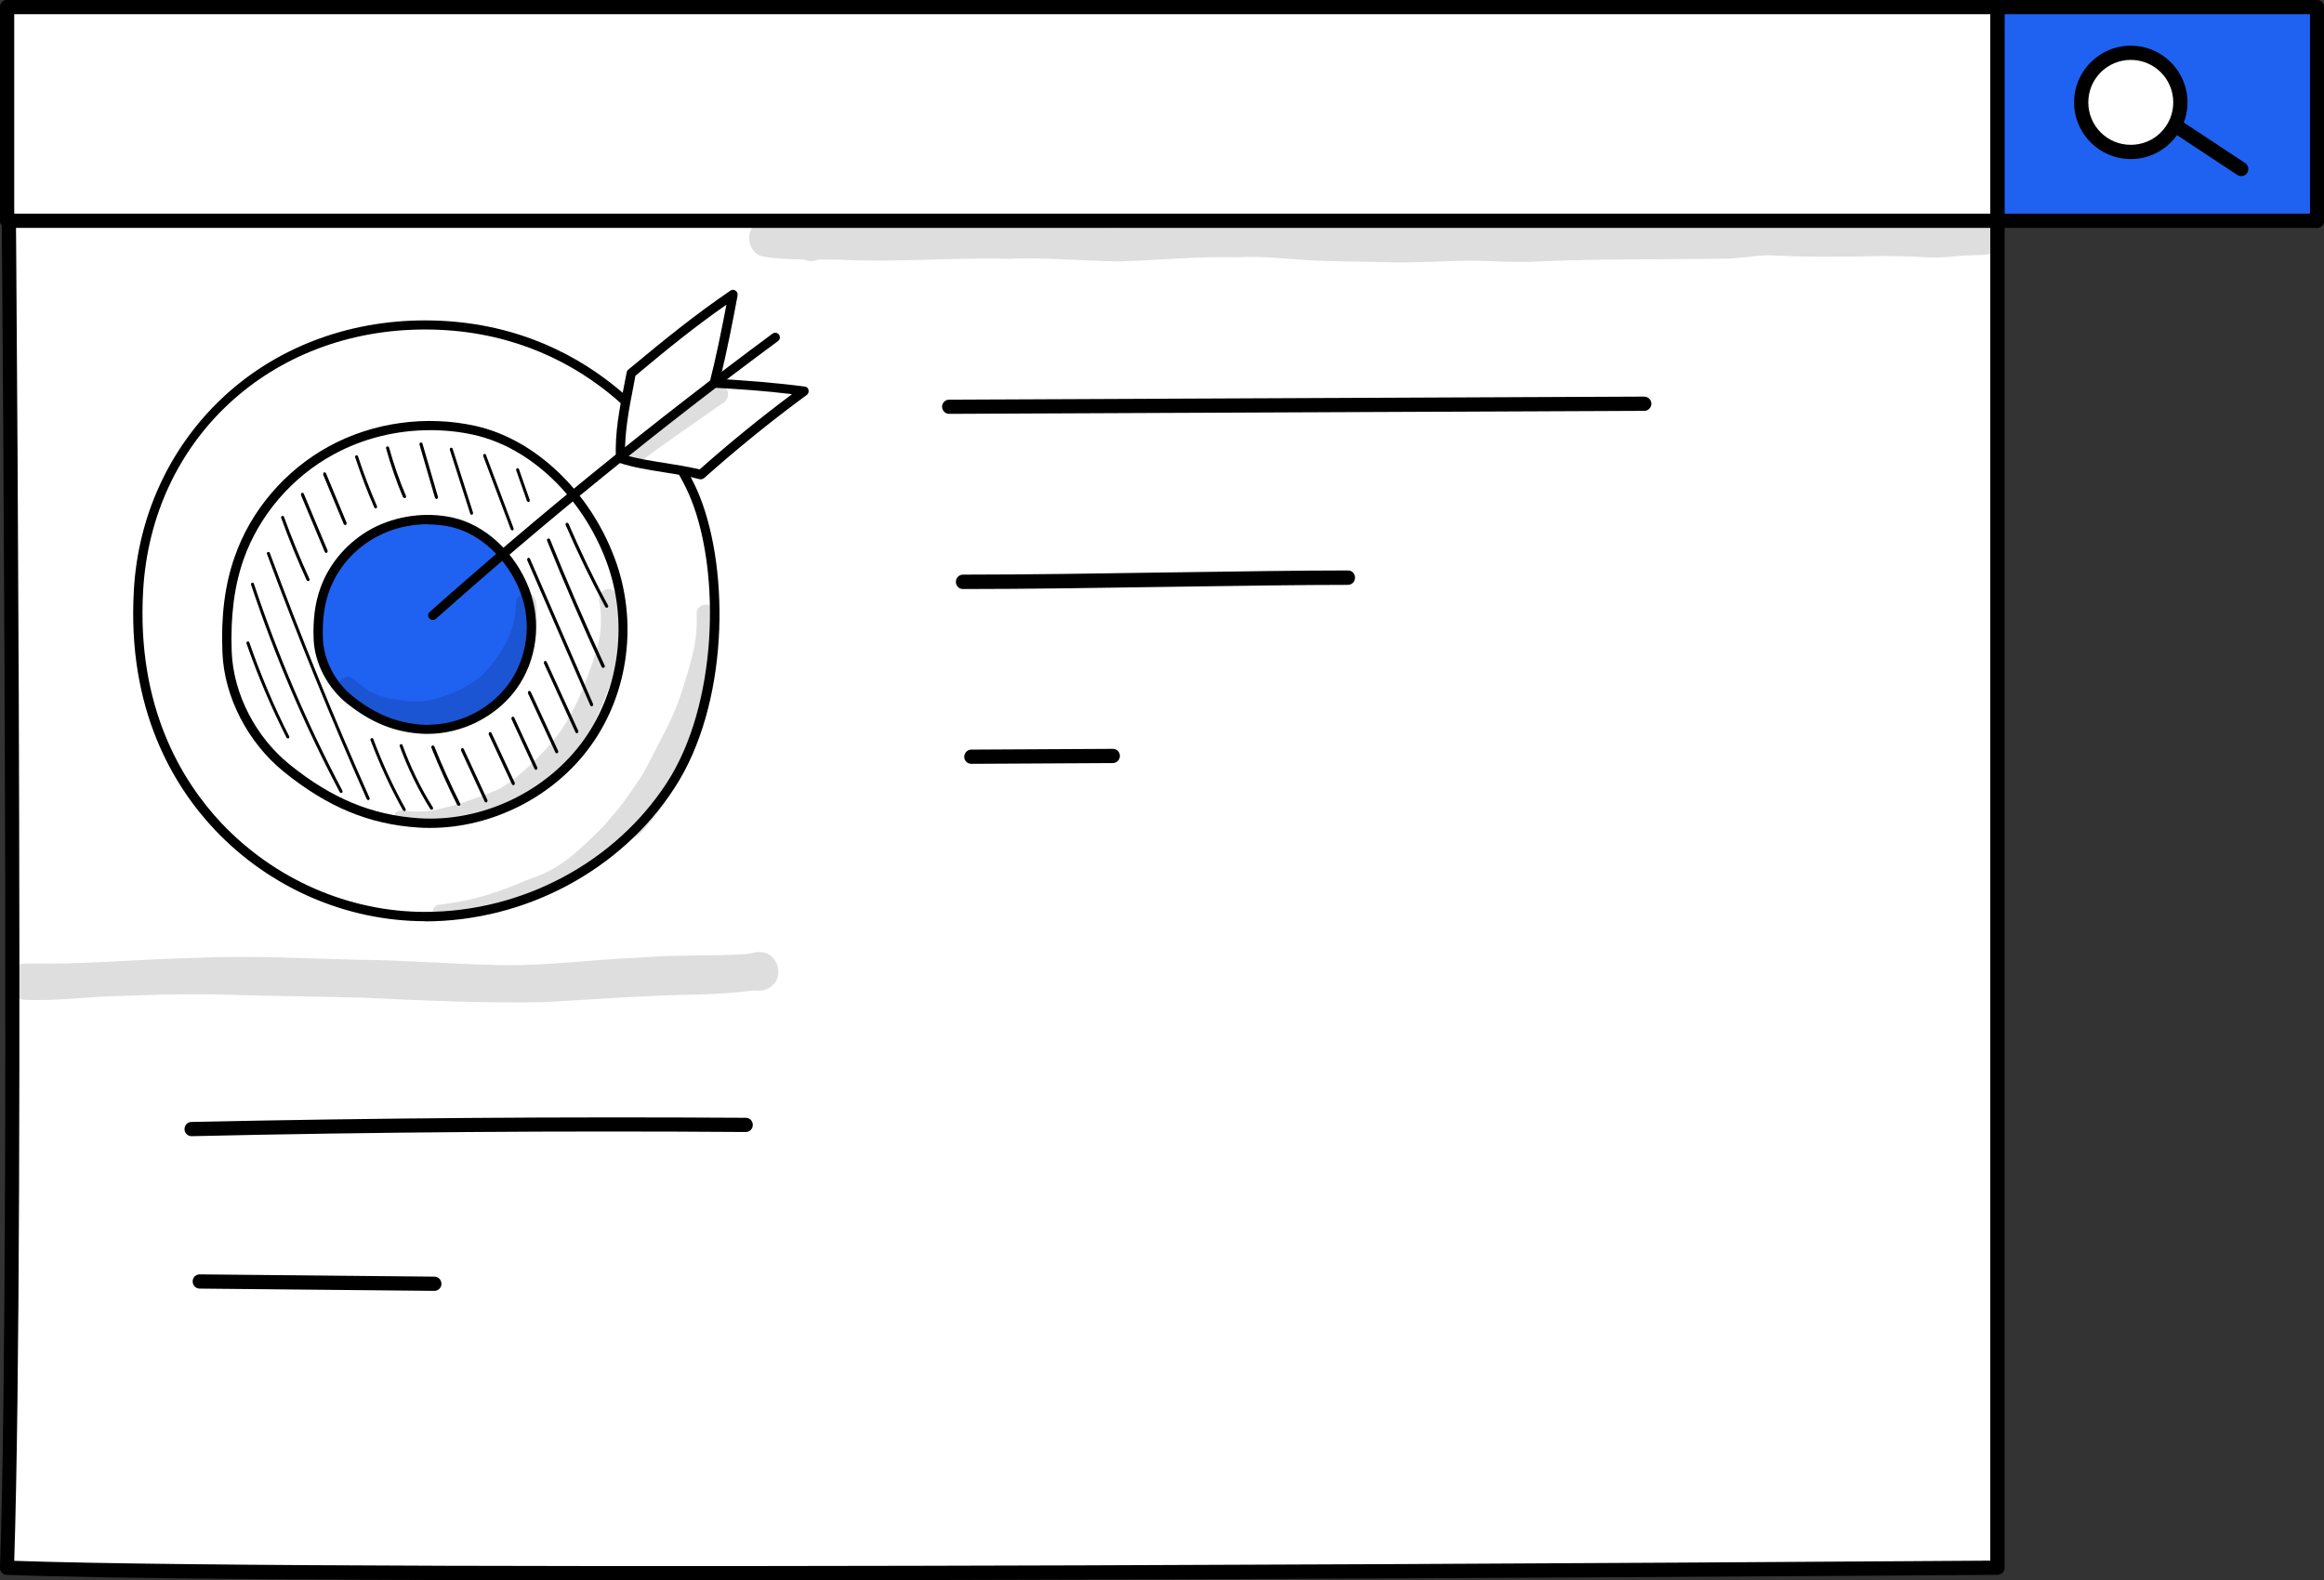 <?xml version="1.0" encoding="UTF-8"?> <svg xmlns="http://www.w3.org/2000/svg" id="_Слой_2" data-name="Слой 2" viewBox="0 0 122.56 83.36"><rect x="0" y="0" width="122.56" height="83.36" fill="#333333" stroke="none"/> <defs> <style> .cls-1 { opacity: .13; } .cls-2, .cls-3, .cls-4 { stroke-width: 0px; } .cls-3 { fill: #1f62f2; } .cls-4 { fill: #fff; } </style> </defs> <g id="Layer_1" data-name="Layer 1"> <g> <g> <g> <g> <path class="cls-4" d="m.38,82.69C1.01,64.08.38.38.38.38h104.96v82.31s-87.51.67-104.96,0Z"></path> <path class="cls-2" d="m35.3,83.36c-15.56,0-29.16-.07-34.94-.29-.21,0-.37-.18-.36-.39C.63,64.29,0,1.02,0,.38c0-.1.04-.2.11-.27.07-.07.17-.11.27-.11h104.96c.21,0,.38.17.38.38v82.31c0,.21-.17.37-.37.38-.58,0-39.17.29-70.04.29Zm-34.54-1.03c17.47.61,98,.03,104.2-.01V.75H.75c.05,5.28.59,63.48,0,81.58Z"></path> </g> <g> <rect class="cls-4" x=".38" y=".38" width="104.96" height="11.27"></rect> <path class="cls-2" d="m105.34,12.02H.38C.17,12.02,0,11.85,0,11.65V.38C0,.17.17,0,.38,0h104.96c.21,0,.38.17.38.38v11.27c0,.21-.17.38-.38.38ZM.75,11.27h104.21V.75H.75v10.52Z"></path> </g> <g> <rect class="cls-3" x="105.34" y=".38" width="16.85" height="11.27"></rect> <path class="cls-2" d="m122.19,12.02h-16.85c-.21,0-.37-.17-.37-.38V.38c0-.21.17-.38.37-.38h16.85c.21,0,.38.17.38.38v11.27c0,.21-.17.38-.38.38Zm-16.47-.75h16.1V.75h-16.1v10.52Z"></path> </g> <g> <circle class="cls-4" cx="112.37" cy="5.4" r="2.61"></circle> <path class="cls-2" d="m112.37,8.39c-1.65,0-2.99-1.34-2.99-2.99s1.34-2.99,2.99-2.99,2.99,1.34,2.99,2.99-1.34,2.99-2.99,2.99Zm0-5.23c-1.24,0-2.24,1-2.24,2.24s1,2.24,2.24,2.24,2.24-1,2.24-2.24-1-2.24-2.24-2.24Z"></path> </g> <path class="cls-2" d="m118.2,9.29c-.07,0-.14-.02-.21-.06l-3.45-2.28c-.17-.11-.22-.35-.11-.52.11-.17.35-.22.52-.11l3.45,2.28c.17.11.22.35.11.52-.07.11-.19.17-.31.17Z"></path> </g> <path class="cls-2" d="m50.06,21.83c-.21,0-.37-.17-.38-.37,0-.21.17-.38.37-.38l36.66-.16h0c.21,0,.37.17.38.37,0,.21-.17.38-.37.38l-36.66.16h0Z"></path> <path class="cls-2" d="m50.78,31.07c-.21,0-.37-.17-.37-.38s.17-.38.37-.38c3.31,0,7.29-.06,11.14-.12,3.46-.05,6.72-.1,9.17-.1.21,0,.37.17.37.38s-.17.38-.37.38c-2.44,0-5.7.05-9.15.1-3.85.06-7.83.12-11.15.12Z"></path> <path class="cls-2" d="m51.22,40.29c-.21,0-.37-.17-.37-.37,0-.21.17-.38.37-.38l7.47-.04h0c.21,0,.37.17.37.37,0,.21-.17.38-.37.38l-7.47.04h0Z"></path> <path class="cls-2" d="m10.1,59.93c-.2,0-.37-.16-.37-.37,0-.21.16-.38.37-.38,9.7-.21,19.53-.28,29.23-.22.21,0,.37.17.37.38,0,.21-.17.37-.37.37h0c-9.69-.07-19.51,0-29.2.22h0Z"></path> <path class="cls-2" d="m22.91,68.09h0l-12.38-.12c-.21,0-.37-.17-.37-.38,0-.21.17-.37.37-.37h0l12.38.12c.21,0,.37.17.37.38,0,.21-.17.37-.38.37Z"></path> <g class="cls-1"> <path class="cls-2" d="m104.57,11.63c-.12.02.15-.02.19-.02-.68.13-1.34.11-2.5.21-2.21.05-4.43-.07-6.64-.09-.81-.01-1.62-.12-2.44-.16-.62-.02-1.24.07-1.85.09-2.23.11-4.46.05-6.69.07-2.2.07-4.39.21-6.59.04-2.61.03-5.22.11-7.83.13-1.58.03-3.16-.12-4.74-.03-2.21.03-4.42.1-6.63.15-1.79,0-3.58-.17-5.37-.1-3.23-.02-6.45.19-9.68-.09-.11,0-.21,0-.32-.01-.18-.15-.41-.26-.72-.27-.25,0-.45.08-.62.19-.39-.03-.78-.07-1.16-.11-.01,0-.02,0-.03,0-.32-.07-.67-.12-.96.07-.74.41-.6,1.63.24,1.83.7.12,1.41.15,2.12.15.12.05.26.08.42.09.16,0,.3-.04.42-.08.31,0,.62,0,.93,0,3.01.17,6.02-.11,9.04-.04,1.96-.08,3.91.11,5.87.14,2.07-.07,4.14-.27,6.22-.22,1.22-.07,2.43.07,3.64.15,1.39.08,2.78.07,4.18.11,1.48.05,2.95-.06,4.43-.08,1.21,0,2.43.12,3.64.04,3.33-.15,6.67-.09,10-.15.78-.02,1.54-.2,2.32-.17,1.65.09,3.29.09,4.94.05,1.18-.04,2.36,0,3.53.07.65,0,1.29-.1,1.93-.12.59-.06,1.37.11,1.72-.49.41-.66-.26-1.55-1.01-1.32Z"></path> </g> </g> <g class="cls-1"> <path class="cls-2" d="m40,50.22c-.09,0-.21.02-.31.05,0,0-.01,0-.04,0-.06.01-.13.03-.19.05-1.9.12-3.81.03-5.71.19-2.42.09-4.82.43-7.24.4-2.61-.05-5.21-.27-7.82-.29-2.74-.07-5.47-.22-8.21-.1-3.04.06-6.08.37-9.13.3-1.25.03-1.28,1.88,0,1.92,1.34.05,2.67-.08,4-.17,2.1-.08,4.21-.16,6.32-.11,2.53.08,5.06.1,7.59.17,3.14.15,6.28.29,9.43.23,1.87-.1,3.73-.24,5.6-.32,1.79-.1,3.59-.04,5.37-.29.08,0,.16,0,.23,0,.19.02.38,0,.54-.08,1.03-.39.69-2-.42-1.95Z"></path> </g> </g> <g> <g> <path class="cls-4" d="m36.68,26.26c-1.45-3.63-6.24-9.12-14.27-9.12-8.64,0-14.66,6.32-15.11,13.99-.64,11.02,7.52,17.22,15.11,17.22,5.18,0,10.13-2.58,12.95-6.91,2.82-4.33,2.85-11.32,1.31-15.18Z"></path> <path class="cls-2" d="m22.41,48.59c-4.15,0-8.19-1.76-11.09-4.83-2.15-2.28-4.63-6.32-4.26-12.64.22-3.86,1.84-7.42,4.56-10.03,2.81-2.7,6.64-4.19,10.79-4.19,8.54,0,13.21,6.07,14.49,9.28h0c1.59,3.99,1.53,11.01-1.34,15.4-2.82,4.33-7.86,7.02-13.16,7.02Zm0-31.21c-8.15,0-14.4,5.79-14.86,13.76-.36,6.15,2.05,10.07,4.13,12.28,2.81,2.97,6.72,4.68,10.73,4.68,5.13,0,10.01-2.6,12.75-6.8,2.69-4.13,2.84-11.06,1.29-14.95-1.24-3.1-5.76-8.97-14.04-8.97Z"></path> </g> <g> <path class="cls-4" d="m36.97,25.03c1.74-1.55,3.56-3.03,5.44-4.41-1.6-.21-3.17-.33-4.74-.42.4-1.57.69-3.13.99-4.68-1.82,1.24-3.38,2.48-5.38,4.15-.27,1.42-.63,2.92-.56,4.5,1.25.42,2.9.49,4.24.86Z"></path> <path class="cls-2" d="m36.97,25.28s-.04,0-.06,0c-.59-.16-1.26-.27-1.91-.37-.81-.13-1.64-.26-2.35-.5-.1-.03-.16-.12-.17-.22-.06-1.38.2-2.68.45-3.94.04-.2.08-.41.12-.61.01-.06.04-.11.08-.14,2.03-1.69,3.56-2.92,5.39-4.17.08-.06.19-.06.27,0,.08.05.12.15.11.25-.27,1.44-.56,2.93-.92,4.41,1.32.08,2.86.19,4.46.4.1.01.18.08.2.18.02.1-.01.2-.09.26-1.87,1.37-3.69,2.85-5.42,4.39-.05.04-.1.06-.16.06Zm-4.01-1.28c.63.19,1.38.31,2.1.42.62.1,1.25.2,1.84.34,1.56-1.39,3.2-2.72,4.87-3.97-1.48-.18-2.9-.27-4.12-.34-.07,0-.14-.04-.18-.1-.04-.06-.06-.13-.04-.2.35-1.37.62-2.74.88-4.08-1.59,1.11-3,2.24-4.8,3.75-.03.17-.07.35-.1.53-.23,1.18-.47,2.4-.45,3.66Z"></path> </g> <g> <path class="cls-4" d="m25.05,22.7c-2.53-.57-5.28-.19-7.55,1.04s-4.05,3.3-4.88,5.69c-.55,1.59-.7,3.29-.63,4.96.09,2.32,1.34,4.66,3.15,6.12,2.24,1.81,4.39,2.71,6.94,2.88,3.46.23,6.95-1.48,8.92-4.25,1.97-2.77,2.39-6.49,1.2-9.65s-3.82-6.06-7.15-6.8Z"></path> <path class="cls-2" d="m22.69,43.67c-.21,0-.42,0-.64-.02-2.59-.17-4.78-1.08-7.08-2.94-1.9-1.54-3.15-3.95-3.24-6.3-.08-1.93.13-3.59.65-5.05.85-2.45,2.67-4.57,4.99-5.83,2.32-1.26,5.13-1.64,7.72-1.06h0c3.12.7,6,3.43,7.32,6.96,1.24,3.29.77,7.07-1.23,9.87-1.92,2.7-5.2,4.37-8.5,4.37Zm0-20.98c-1.77,0-3.54.43-5.08,1.27-2.22,1.2-3.95,3.23-4.77,5.56-.49,1.41-.69,3-.62,4.87.09,2.21,1.26,4.49,3.06,5.94,2.22,1.79,4.32,2.66,6.81,2.83,3.34.22,6.76-1.41,8.71-4.15,1.9-2.68,2.35-6.28,1.17-9.42-1.27-3.38-4.01-5.99-6.97-6.65-.75-.17-1.53-.25-2.3-.25Z"></path> </g> <g> <path class="cls-3" d="m23.83,27.54c-1.36-.3-2.84-.1-4.07.55-1.22.65-2.18,1.74-2.63,3-.3.84-.38,1.73-.34,2.62.05,1.22.72,2.45,1.7,3.23,1.21.95,2.37,1.43,3.74,1.52,1.86.12,3.75-.78,4.81-2.24,1.06-1.46,1.29-3.42.65-5.09-.64-1.67-2.06-3.19-3.85-3.59Z"></path> <path class="cls-2" d="m22.56,38.71c-.12,0-.23,0-.35-.01-1.42-.09-2.62-.58-3.88-1.57-1.05-.83-1.74-2.14-1.79-3.41-.04-1.03.07-1.92.36-2.71.47-1.32,1.47-2.46,2.74-3.14,1.27-.67,2.82-.88,4.23-.57,1.72.38,3.3,1.84,4.03,3.74.68,1.77.42,3.81-.68,5.32-1.06,1.45-2.86,2.35-4.67,2.35Zm0-11.06c-.93,0-1.87.22-2.69.66-1.17.62-2.08,1.67-2.51,2.87-.26.73-.37,1.55-.33,2.53.05,1.13.66,2.3,1.6,3.04,1.18.93,2.29,1.38,3.6,1.47,1.76.12,3.57-.73,4.59-2.14,1-1.38,1.24-3.24.62-4.85-.67-1.74-2.11-3.09-3.67-3.44h0c-.4-.09-.81-.13-1.22-.13Z"></path> </g> <path class="cls-2" d="m22.82,32.7c-.07,0-.13-.03-.18-.08-.09-.1-.08-.25.02-.34,5.78-5.14,11.86-10.08,18.08-14.68.11-.08.26-.06.34.05.08.11.06.26-.05.34-6.21,4.59-12.28,9.52-18.04,14.65-.05.04-.1.06-.16.06Z"></path> <path class="cls-2" d="m15.18,38.95s-.06-.02-.07-.04c-.81-1.6-1.52-3.27-2.11-4.97-.01-.04,0-.09.05-.1.04-.01.09,0,.1.05.59,1.69,1.29,3.36,2.1,4.95.02.04,0,.09-.04.11-.01,0-.02,0-.04,0Z"></path> <path class="cls-2" d="m17.99,41.83s-.06-.02-.07-.04c-1.85-3.5-3.43-7.19-4.68-10.95-.01-.04,0-.09.05-.1.04-.01.09,0,.1.05,1.25,3.75,2.82,7.43,4.67,10.92.02.04,0,.09-.03.11-.01,0-.03,0-.04,0Z"></path> <path class="cls-2" d="m19.41,42.2s-.06-.02-.07-.05c-1.88-4.23-3.65-8.59-5.26-12.93-.02-.04,0-.09.05-.1.04-.02.09,0,.1.05,1.61,4.34,3.37,8.69,5.26,12.92.02.04,0,.09-.04.11-.01,0-.02,0-.03,0Z"></path> <path class="cls-2" d="m16.24,30.65s-.06-.02-.07-.05c-.49-1.07-.94-2.17-1.34-3.28-.02-.04,0-.09.05-.1.04-.02.09,0,.1.05.4,1.1.85,2.2,1.34,3.27.02.04,0,.09-.04.11-.01,0-.02,0-.03,0Z"></path> <path class="cls-2" d="m17.21,29.17s-.06-.02-.08-.05l-1.26-3.01s0-.09.04-.11c.04-.02.09,0,.11.04l1.26,3.01s0,.09-.04.11c-.01,0-.02,0-.03,0Z"></path> <path class="cls-2" d="m18.21,27.7s-.06-.02-.08-.05l-1.09-2.62s0-.09.04-.11c.04-.02.09,0,.11.04l1.09,2.62s0,.09-.04.11c-.01,0-.02,0-.03,0Z"></path> <path class="cls-2" d="m19.81,26.82s-.06-.02-.07-.05c-.38-.86-.71-1.75-1.01-2.65-.01-.04,0-.09.05-.1.04-.01.09,0,.1.05.29.89.63,1.77,1,2.63.02.04,0,.09-.04.11-.01,0-.02,0-.03,0Z"></path> <path class="cls-2" d="m21.33,26.27s-.06-.02-.08-.05c-.35-.83-.65-1.7-.89-2.57-.01-.04.01-.09.06-.1.04-.01.09.01.1.06.24.87.54,1.73.89,2.55.02.04,0,.09-.04.11-.01,0-.02,0-.03,0Z"></path> <path class="cls-2" d="m23.02,26.32s-.07-.02-.08-.06l-.82-2.82s.01-.09.06-.1c.04-.01.09.01.1.06l.82,2.82s-.01.09-.06.1c0,0-.02,0-.02,0Z"></path> <path class="cls-2" d="m24.88,27.16s-.07-.02-.08-.06l-1.08-3.38s0-.09.05-.1c.04-.01.09,0,.1.05l1.08,3.38s-.01.09-.05.1c0,0-.02,0-.02,0Z"></path> <path class="cls-2" d="m27.02,27.98s-.06-.02-.08-.05l-1.46-3.88s0-.09.05-.1c.04-.02.09,0,.1.05l1.46,3.88s0,.09-.05.1c0,0-.02,0-.03,0Z"></path> <path class="cls-2" d="m21.32,42.78s-.06-.02-.07-.04c-.66-1.18-1.23-2.43-1.71-3.7-.02-.04,0-.09.05-.1.04-.02.09,0,.1.05.47,1.26,1.04,2.5,1.7,3.68.02.04,0,.09-.03.11-.01,0-.03.01-.04.01Z"></path> <path class="cls-2" d="m22.76,42.71s-.05-.01-.07-.04c-.65-1.04-1.19-2.16-1.61-3.31-.02-.04,0-.09.05-.1.04-.02.09,0,.1.05.42,1.15.95,2.25,1.6,3.28.02.04.01.09-.03.11-.01,0-.03.01-.04.01Z"></path> <path class="cls-2" d="m24.18,42.5s-.06-.02-.07-.04c-.49-.98-.95-2-1.36-3.02-.02-.04,0-.09.05-.11.04-.02.09,0,.11.05.41,1.02.87,2.03,1.36,3.01.02.04,0,.09-.04.11-.01,0-.02,0-.04,0Z"></path> <path class="cls-2" d="m27.87,26.48s-.06-.02-.08-.05l-.57-1.63s0-.09.05-.1c.04-.01.09,0,.1.05l.57,1.63s0,.09-.05.1c0,0-.02,0-.03,0Z"></path> <path class="cls-2" d="m31.8,35.23s-.06-.02-.07-.05c-1.01-2.19-1.98-4.43-2.88-6.66-.02-.04,0-.09.05-.11.04-.02.09,0,.11.05.9,2.23,1.87,4.47,2.88,6.65.02.04,0,.09-.04.11-.01,0-.02,0-.03,0Z"></path> <path class="cls-2" d="m31.99,32.06s-.06-.02-.07-.04c-.75-1.41-1.46-2.87-2.09-4.33-.02-.04,0-.09.04-.11.04-.02.09,0,.11.04.63,1.46,1.33,2.92,2.09,4.32.02.04,0,.09-.03.11-.01,0-.03,0-.04,0Z"></path> <path class="cls-2" d="m31.2,37.26s-.06-.02-.07-.05l-3.33-7.67s0-.09.04-.11c.04-.02.09,0,.11.04l3.33,7.67s0,.09-.04.11c-.01,0-.02,0-.03,0Z"></path> <path class="cls-2" d="m30.42,38.68s-.06-.02-.07-.05l-1.67-3.65s0-.09.04-.11c.04-.02.09,0,.11.04l1.67,3.65s0,.09-.04.11c-.01,0-.02,0-.03,0Z"></path> <path class="cls-2" d="m29.36,39.74s-.06-.02-.07-.05l-1.45-3.13s0-.09.04-.11c.04-.02.09,0,.11.04l1.45,3.13s0,.09-.04.11c-.01,0-.02,0-.03,0Z"></path> <path class="cls-2" d="m28.26,40.61s-.06-.02-.07-.05l-1.22-2.64s0-.09.04-.11c.04-.02.09,0,.11.04l1.22,2.64s0,.09-.04.11c-.01,0-.02,0-.03,0Z"></path> <path class="cls-2" d="m27.07,41.42s-.06-.02-.07-.05l-1.23-2.64s0-.09.04-.11c.04-.02.09,0,.11.04l1.23,2.64s0,.09-.04.11c-.01,0-.02,0-.03,0Z"></path> <path class="cls-2" d="m25.63,42.33s-.06-.02-.07-.05l-1.25-2.7s0-.09.04-.11c.04-.02.09,0,.11.04l1.25,2.7s0,.09-.04.11c-.01,0-.02,0-.03,0Z"></path> <g class="cls-1"> <path class="cls-2" d="m38.33,20.55c-.26-.39-.66-.27-.96,0-.28.21-.56.42-.84.62-1.22.91-2.46,1.69-3.37,2.48-.33.4.18.97.62.7,1.1-.85,2.25-1.62,3.38-2.42.3-.2.59-.42.89-.62.28-.13.45-.48.28-.77Z"></path> </g> <g> <g class="cls-1"> <path class="cls-2" d="m27.16,32.36c.02-.1.01-.1,0,0h0Z"></path> </g> <g class="cls-1"> <path class="cls-2" d="m21.09,36.93s.04,0,.06,0c0,0-.03,0-.06,0Z"></path> </g> <g class="cls-1"> <path class="cls-2" d="m28.31,32.3c-.02-.27.02-.59-.15-.81-.16-.23-.53-.28-.74-.09-.31.22-.19.67-.26,1,0-.01,0-.02,0-.04,0,.01,0,.02,0,.04-.06.35-.14.69-.26,1.02-.24.65-.87,1.63-1.51,2.22-.76.61-1.37.91-2.43,1.22-.64.18-1.32.16-1.9.06,0,0,.02,0,.03,0-1.21-.17-1.72-.44-2.4-1.07-.47-.46-1.16.23-.71.71,1,1.02,2.4,1.5,3.8,1.63.27.01.54,0,.8-.03,0,.05,0,.11,0,.17.23.5.51.32.83.27.44-.09.28-.06.79-.17.87-.16,1.57-.75,2.19-1.35.8-.75,1.36-1.72,1.69-2.76.21-.65.24-1.35.23-2.03Z"></path> </g> </g> <g> <g class="cls-1"> <path class="cls-2" d="m21.69,43.57s0,0-.01,0c.02,0,.03,0,.01,0Z"></path> </g> <g class="cls-1"> <path class="cls-2" d="m32.72,32.48c-.02-.29-.05-.59-.12-.88-.02-.18-.09-.36-.26-.46-.37-.23-.86.15-.74.57.13.61.12,1.43,0,2.01-.17.83-.49,1.61-.78,2.4-.06.15-.12.31-.19.46-.1.17-.03.14-.16.37-.24.51-.5,1.01-.82,1.48-.67,1.02-2,2.29-2.78,2.83-.73.54-.61.31-1.28.7.07-.04.14-.08.21-.12-.11.04-.22.08-.32.11-.91.35-1.85.66-2.82.82-.04,0-.07,0-.09.01-.03,0-.07,0-.1.01-.3.02-.6.02-.89,0-.12,0-.25-.02-.37-.03-.09-.01-.17,0-.25.04-.28.15-.21.61.1.67.18.04.36.07.54.1,0,0,0,0,0,0,0,0,.02,0,.02,0,.02,0,.03,0,.05,0,0,0-.01,0-.02,0,.74.11,1.49,0,2.21-.18.73-.14,1.43-.41,2.15-.63.11-.03-.03,0-.08,0,.29-.04.58-.14.85-.25,1.55-.75,2.89-1.93,3.9-3.32.36-.47.63-.99.87-1.52.1-.27.28-.54.31-.83,0,.06-.02.11-.02.17.31-.84.63-1.69.77-2.58,0,.05-.01.1-.02.15.13-.69.22-1.41.13-2.11Z"></path> </g> </g> <g class="cls-1"> <path class="cls-2" d="m37.66,32.35c0-.12-.05-.24-.13-.33-.27-.29-.8-.07-.79.33.04,1.22-.12,1.92-.49,3.19-.39,1.31-.64,1.98-1.16,3.01-.42.77-.78,1.57-1.22,2.33-.99,1.48-1.07,1.57-1.96,2.61-1.35,1.37-2.35,2.34-3.86,2.83-1.41.58-2.71,1.12-4.46,1.34-.05,0-.15.02-.18.03-.03,0-.15.02-.22.03-.1,0-.19.04-.26.11-.24.22-.06.67.27.66.57-.02,1.14-.07,1.7-.18,1-.19,1.98-.5,2.93-.88.65-.23,1.32-.43,1.93-.76,1.05-.59,1.41-.96,2.26-1.75.37-.32.71-.67,1.03-1.04.08.25.44.36.64.15,1.03-1.05,1.82-2.32,2.46-3.64.3-.64.57-1.3.75-1.99.03-.25.18-.52.05-.76-.03-.05-.06-.08-.1-.11.49-1.39.74-2.79.82-4.09.02-.36.02-.73,0-1.09Z"></path> </g> </g> </g> </svg> 